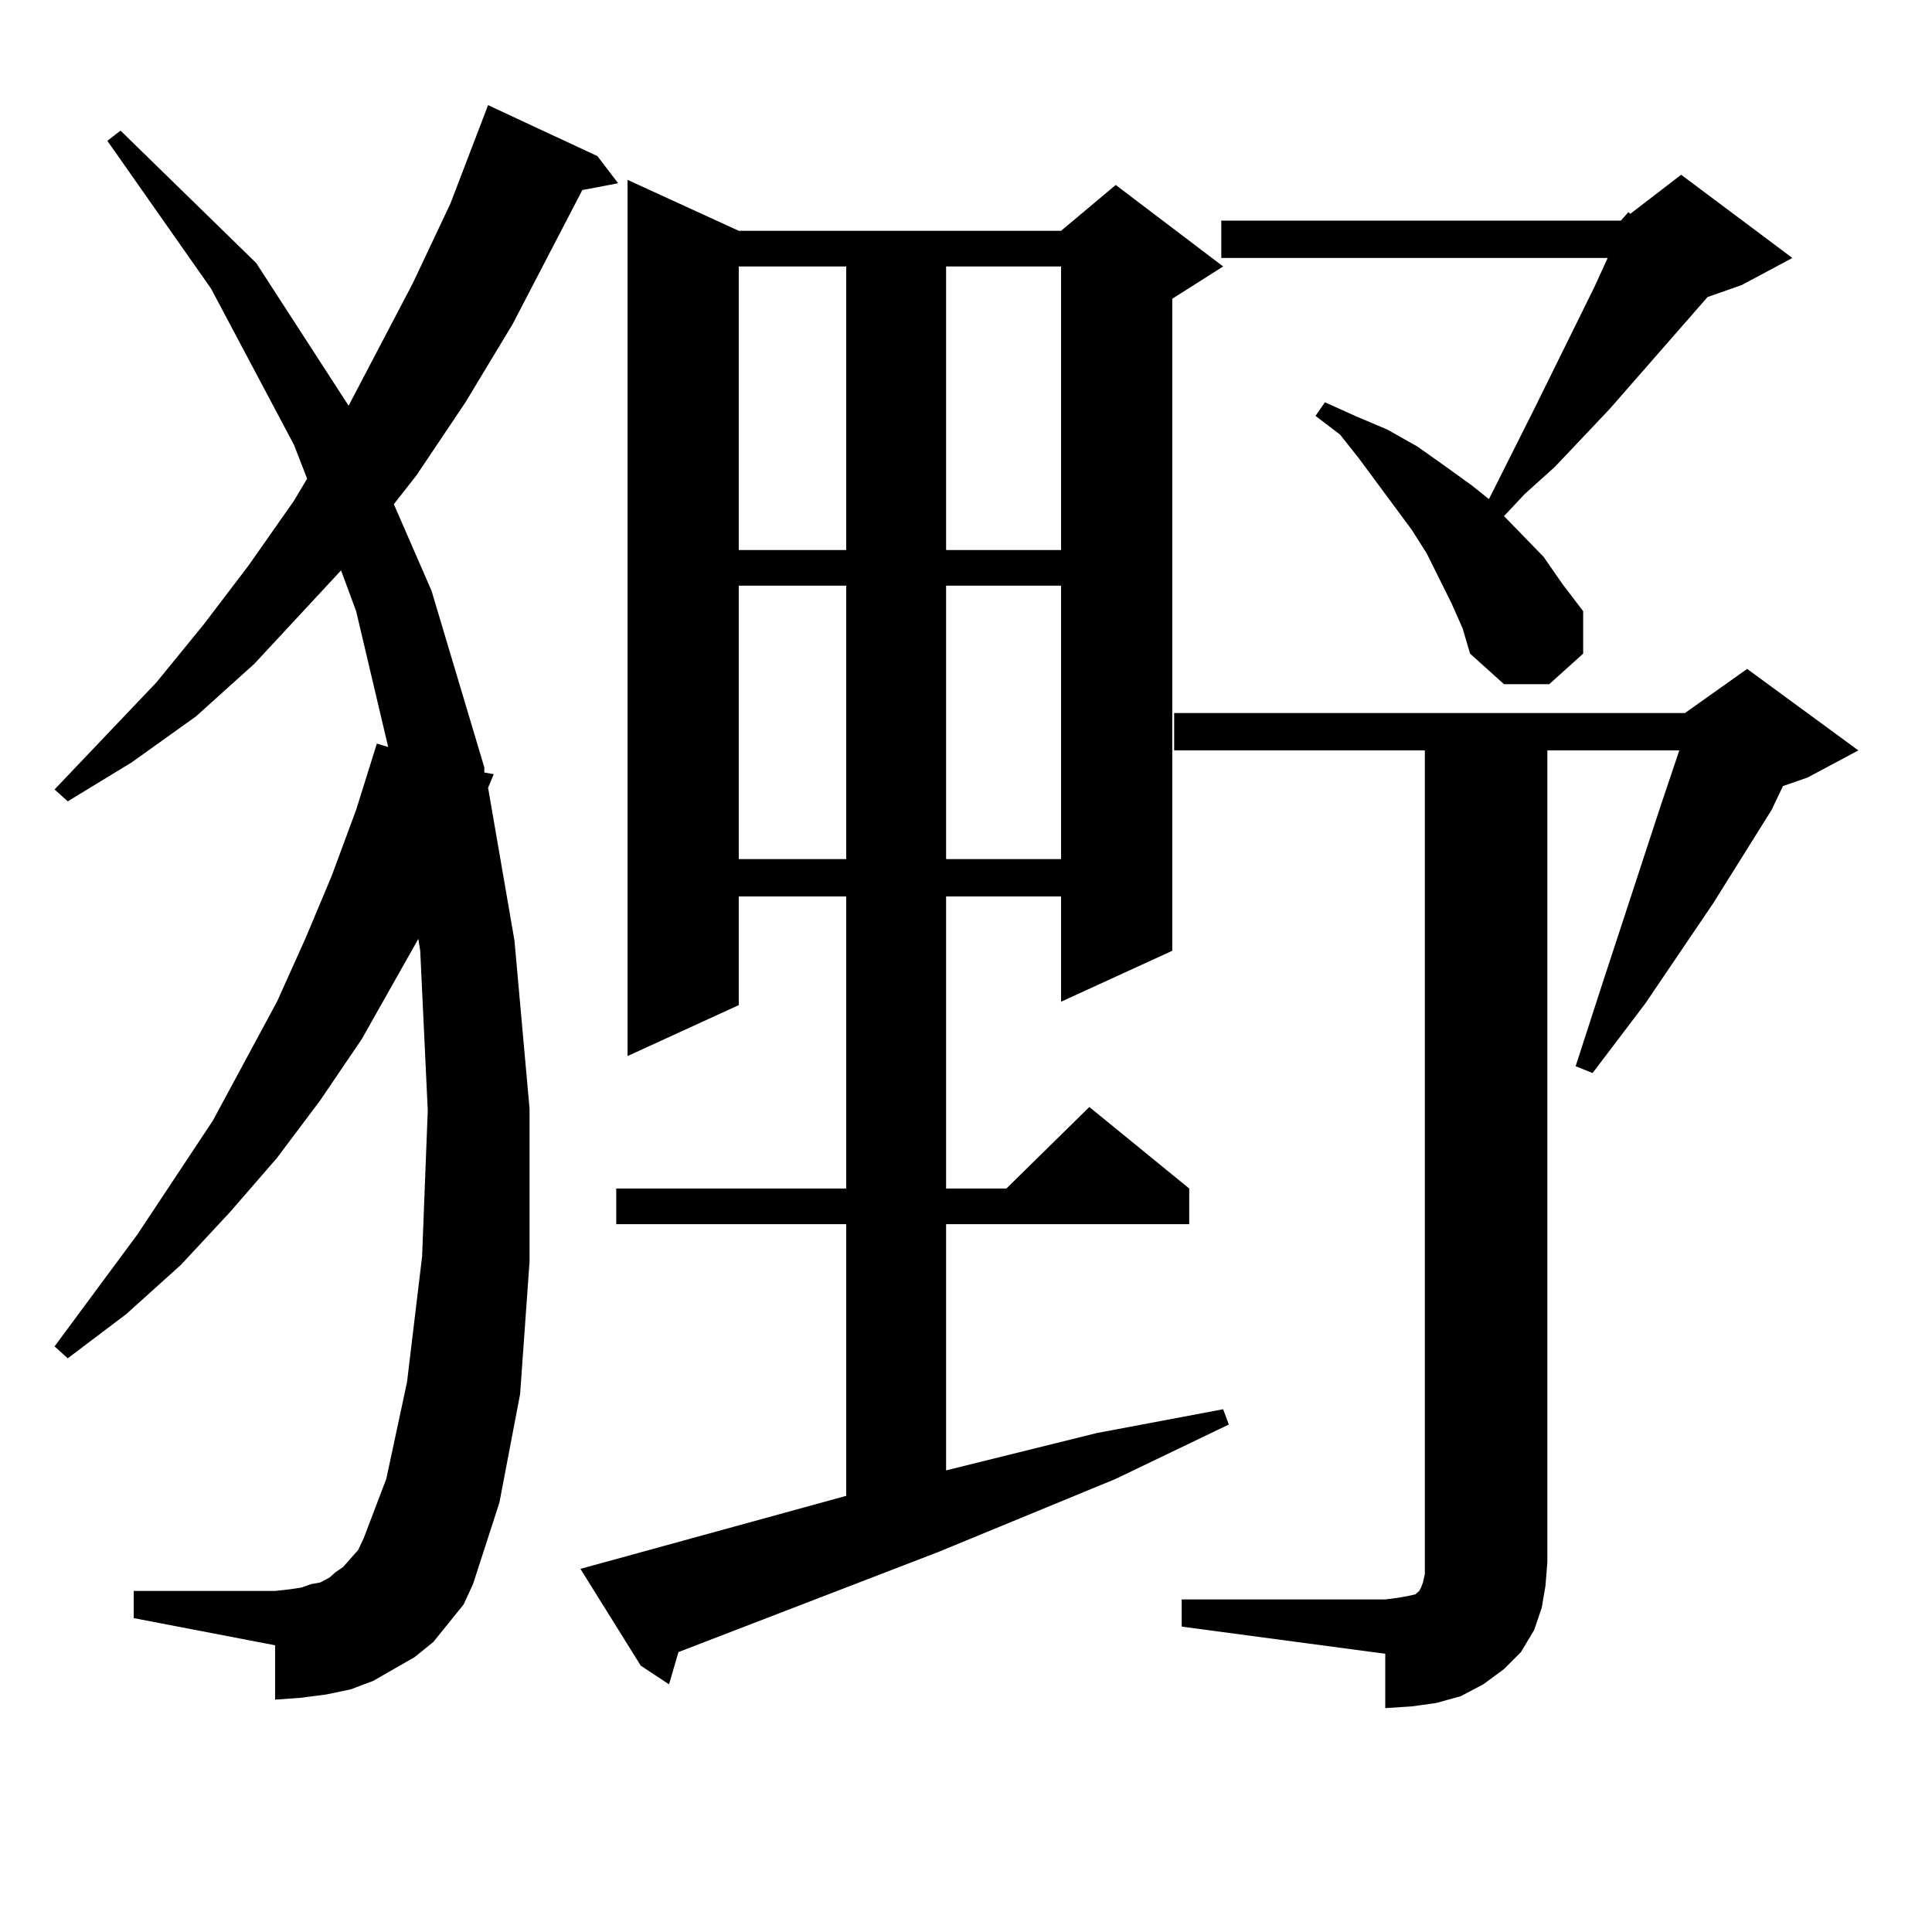 <?xml version="1.0" encoding="utf-8"?>
<!-- Generator: Adobe Illustrator 16.0.0, SVG Export Plug-In . SVG Version: 6.00 Build 0)  -->
<!DOCTYPE svg PUBLIC "-//W3C//DTD SVG 1.1//EN" "http://www.w3.org/Graphics/SVG/1.1/DTD/svg11.dtd">
<svg version="1.1" id="图层_1" xmlns="http://www.w3.org/2000/svg" xmlns:xlink="http://www.w3.org/1999/xlink" x="0px" y="0px"
	 width="1000px" height="1000px" viewBox="0 0 1000 1000" enable-background="new 0 0 1000 1000" xml:space="preserve">
<path d="M232.141,840.168l-7.805,9.668l-9.756,7.91l-10.731,6.152l-10.731,6.152l-11.707,4.395l-12.683,2.637l-13.658,1.758
	l-12.683,0.879v-28.125l-73.169-14.063v-14.063h73.169l7.805-0.879l5.854-0.879l4.878-1.758l4.878-0.879l4.878-2.637l2.927-2.637
	l3.902-2.637l3.902-4.395l3.902-4.395l2.927-6.152l11.707-30.762l10.731-50.098l7.805-65.039l2.927-75.586l-3.902-82.617
	l-0.976-6.152l-29.268,51.855l-21.463,31.641l-22.438,29.883l-24.39,28.125l-25.365,27.246l-28.292,25.488l-30.243,22.852
	l-6.829-6.152l42.926-58.008l39.023-58.887l33.17-61.523l14.634-32.52l13.658-32.52l12.683-34.277l10.731-34.277l5.854,1.758
	l-16.585-70.313l-7.805-21.094l-44.877,48.34l-30.243,27.246l-33.17,23.73l-33.17,20.215l-6.829-6.152l52.682-55.371l24.39-29.883
	l23.414-30.762l23.414-33.398l6.829-11.426l-6.829-17.578l-42.926-80.859L55.56,72.883l6.829-5.273l70.242,68.555l47.804,73.828
	l33.17-63.281l19.512-41.309l19.512-50.977l56.584,26.367l10.731,14.063l-18.536,3.516l-36.097,69.434l-24.39,40.43l-25.365,37.793
	l-11.707,14.941l19.512,44.824l27.316,91.406v2.637l4.878,0.879l-2.927,7.031l13.658,79.102l7.805,87.012v79.102l-4.878,68.555
	l-10.731,56.25l-13.658,42.188l-4.878,10.547L232.141,840.168z M300.432,812.043l137.558-37.793V633.625H318.968v-18.457h119.021
	V463.996h-55.608v56.25l-57.56,26.367V93.098l57.56,26.367h166.825l28.292-23.73l55.608,42.188l-26.341,16.699v337.5l-57.56,26.367
	v-54.492h-59.511v151.172h31.219l42.926-42.188l51.706,42.188v18.457H489.695v127.441l78.047-19.336l65.364-12.305l2.927,7.91
	l-58.535,28.125l-91.705,37.793l-134.631,51.855l-4.878,16.699l-14.634-9.668L300.432,812.043z M382.381,137.922v146.777h55.608
	V137.922H382.381z M382.381,303.156V444.66h55.608V303.156H382.381z M489.695,137.922v146.777h59.511V137.922H489.695z
	 M489.695,303.156V444.66h59.511V303.156H489.695z M611.644,827.863h105.363l6.829-0.879l4.878-0.879l3.902-0.879l0.976-0.879
	l0.976-0.879l0.976-1.758l0.976-2.637l0.976-4.395V388.41H607.741v-19.336h264.384l32.194-22.852l57.56,42.188l-26.341,14.063
	l-12.683,4.395l-5.854,12.305l-30.243,48.34l-35.121,51.855l-27.316,36.035l-8.78-3.516l6.829-21.094l6.829-21.094l30.243-92.285
	l9.756-29.004h-68.291v420.117l-0.976,12.305l-1.951,11.426l-3.902,11.426l-6.829,11.426l-8.78,8.789l-10.731,7.91l-11.707,6.152
	l-12.683,3.516l-12.683,1.758l-13.658,0.879v-28.125l-105.363-14.063V827.863z M838.955,114.191l3.902-4.395l0.976,0.879
	l26.341-20.215l57.56,43.066l-26.341,14.063l-17.561,6.152l-50.73,58.008l-28.292,29.883L789.2,255.695l-10.731,11.426
	l20.487,21.094l9.756,14.063l10.731,14.063v21.973l-17.561,15.82h-23.414l-17.561-15.82l-3.902-13.184l-5.854-13.184l-12.683-25.488
	l-7.805-12.305l-27.316-36.914l-9.756-12.305l-12.683-9.668l4.878-7.031l15.609,7.031l16.585,7.031l15.609,8.789l13.658,9.668
	l14.634,10.547l8.78,7.031l4.878-9.668l18.536-36.914l31.219-63.281l6.829-14.941H632.131v-19.336H838.955z"/>
</svg>
